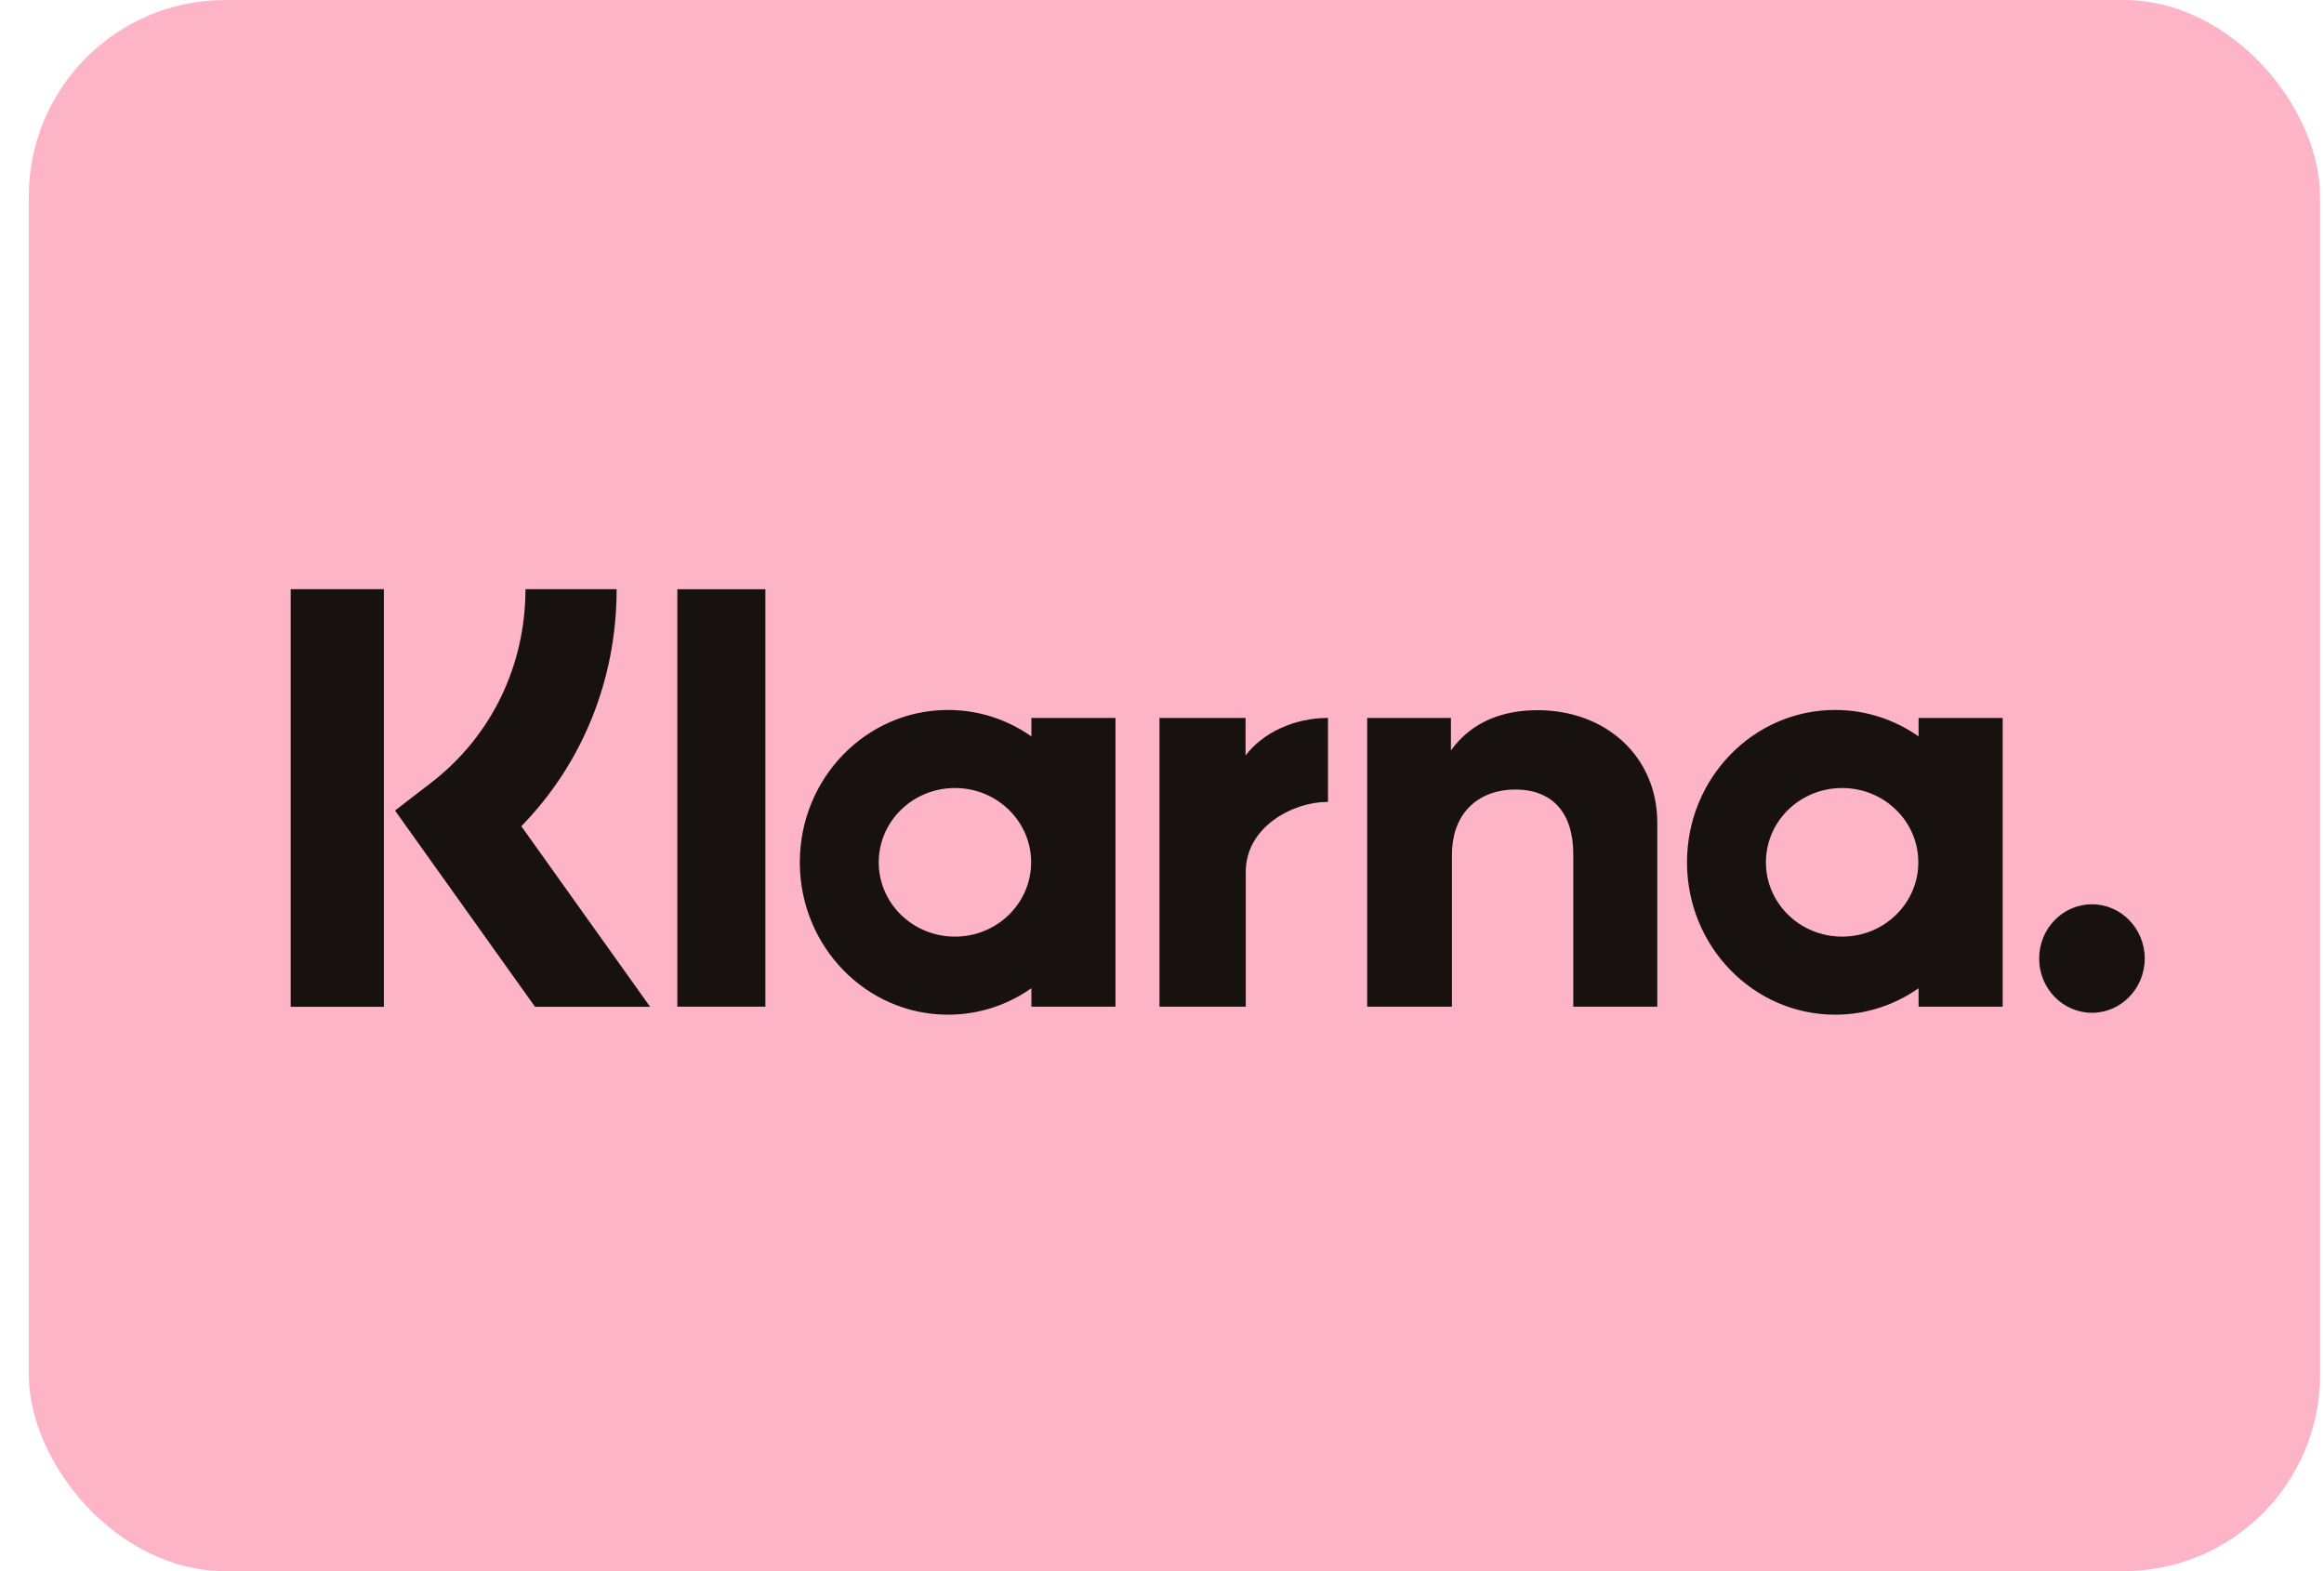 <svg width="71" height="48" viewBox="0 0 71 48" fill="none" xmlns="http://www.w3.org/2000/svg">
<g id="Payment Method/Klarna">
<rect id="BASE" x="0.88" width="70" height="48" rx="6" fill="#FEB4C7"></rect>
<path id="Klarna" fill-rule="evenodd" clip-rule="evenodd" d="M11.728 30.759H8.88V18H11.728V30.759ZM18.839 18H16.053C16.053 20.348 15.003 22.503 13.172 23.913L12.068 24.763L16.346 30.76H19.863L15.927 25.242C17.792 23.332 18.839 20.762 18.839 18ZM23.383 30.756H20.693V18.002H23.383V30.756ZM31.51 21.934V22.498C30.784 21.989 29.908 21.69 28.963 21.69C26.462 21.69 24.435 23.774 24.435 26.345C24.435 28.916 26.462 31 28.963 31C29.908 31 30.784 30.701 31.51 30.192V30.756H34.079V21.934H31.51ZM31.502 26.345C31.502 27.599 30.459 28.615 29.174 28.615C27.888 28.615 26.846 27.599 26.846 26.345C26.846 25.091 27.888 24.075 29.174 24.075C30.459 24.075 31.502 25.091 31.502 26.345ZM58.614 22.498V21.934H61.183V30.756H58.614V30.192C57.888 30.701 57.012 31 56.067 31C53.567 31 51.539 28.916 51.539 26.345C51.539 23.774 53.567 21.69 56.067 21.69C57.012 21.69 57.888 21.989 58.614 22.498ZM56.278 28.615C57.564 28.615 58.606 27.599 58.606 26.345C58.606 25.091 57.564 24.075 56.278 24.075C54.992 24.075 53.95 25.091 53.95 26.345C53.95 27.599 54.992 28.615 56.278 28.615ZM46.974 21.697C45.948 21.697 44.976 22.024 44.327 22.928V21.934H41.769V30.756H44.358V26.12C44.358 24.778 45.233 24.121 46.287 24.121C47.416 24.121 48.065 24.815 48.065 26.102V30.756H50.632V25.146C50.632 23.093 49.044 21.697 46.974 21.697ZM38.053 21.934V23.083C38.568 22.394 39.528 21.934 40.571 21.934V24.502L40.563 24.501L40.557 24.501L40.551 24.501L40.541 24.5C39.524 24.5 38.059 25.247 38.059 26.637V30.756H35.423V21.934H38.053ZM62.298 29.284C62.298 28.369 63.02 27.627 63.911 27.627C64.801 27.627 65.523 28.369 65.523 29.284C65.523 30.2 64.801 30.942 63.911 30.942C63.02 30.942 62.298 30.2 62.298 29.284Z" fill="#17120F"></path>
</g>
</svg>
